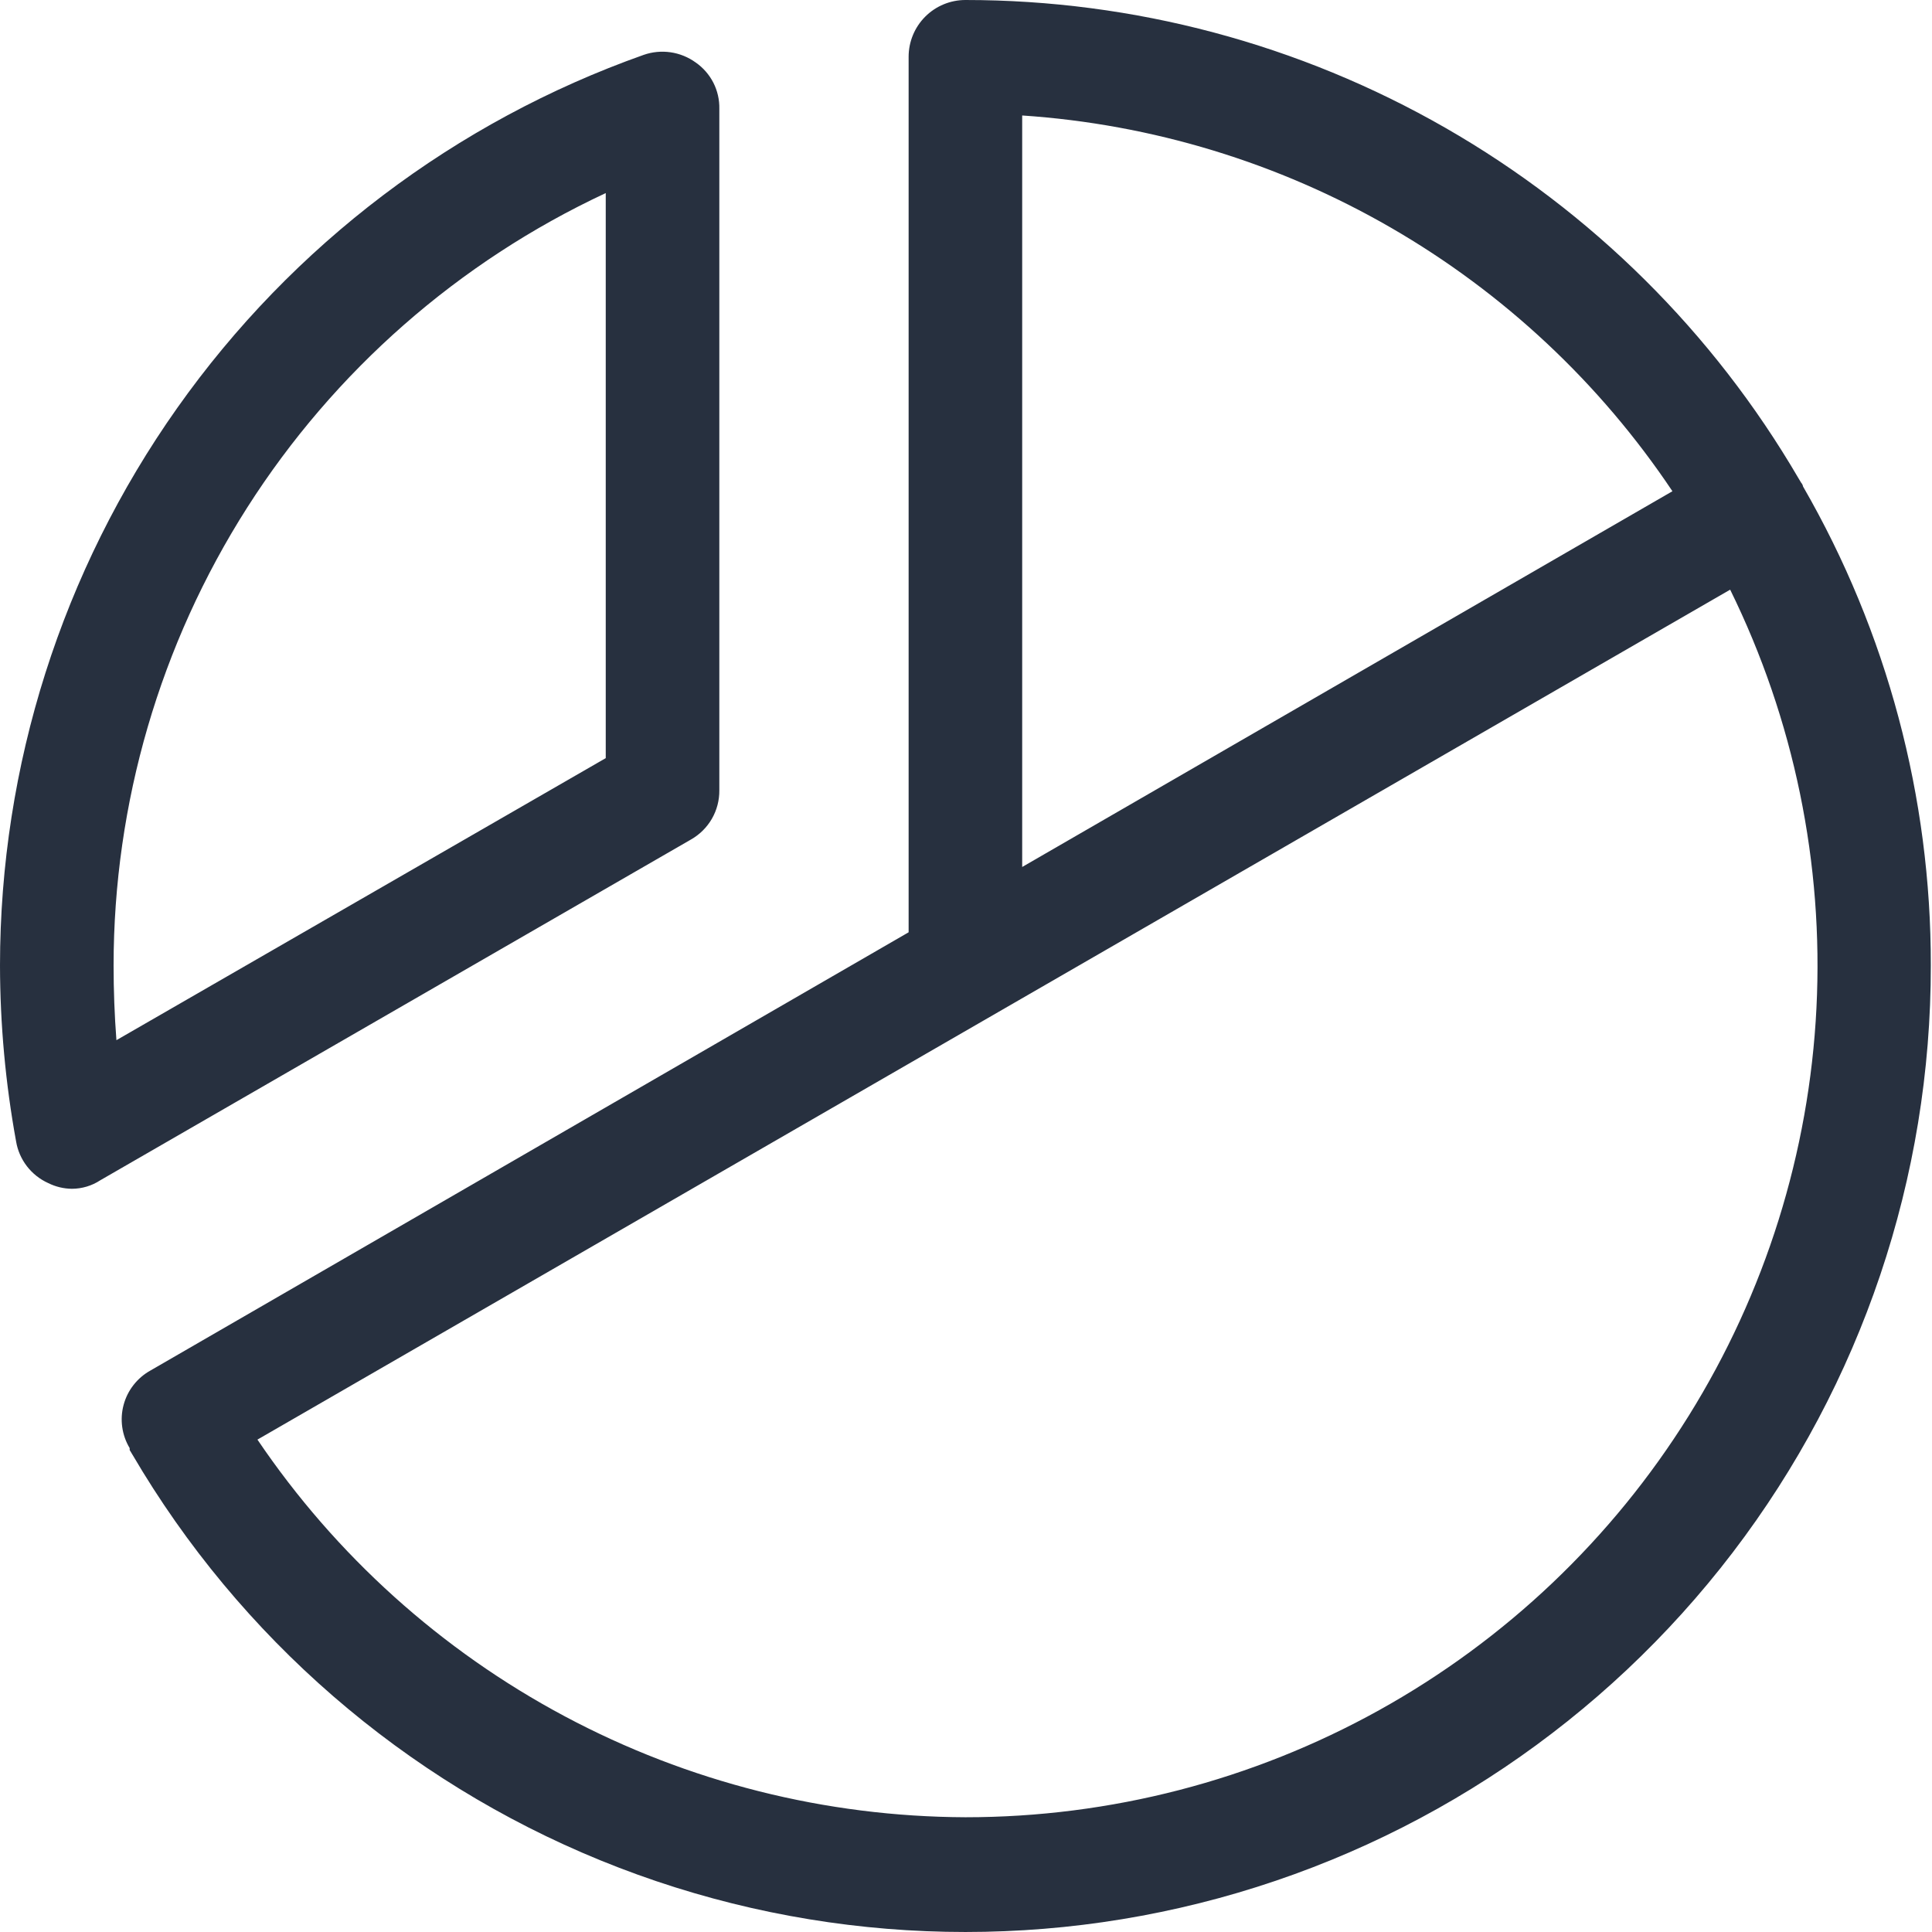 <?xml version="1.0" encoding="UTF-8"?> <svg xmlns="http://www.w3.org/2000/svg" width="96" height="96" viewBox="0 0 96 96" fill="none"> <path d="M35.743 39.27V5.408C35.753 4.957 35.651 4.51 35.446 4.108C35.24 3.706 34.938 3.361 34.567 3.104C34.198 2.837 33.77 2.664 33.32 2.598C32.87 2.533 32.41 2.577 31.98 2.728C22.629 6.041 14.534 12.17 8.807 20.271C3.08 28.373 0.004 38.05 0 47.971C0.005 50.904 0.273 53.832 0.8 56.718C0.875 57.168 1.061 57.592 1.34 57.953C1.619 58.314 1.982 58.601 2.399 58.788C2.764 58.97 3.166 59.066 3.574 59.07C4.076 59.068 4.566 58.921 4.985 58.646L34.332 41.716C34.764 41.471 35.123 41.116 35.372 40.686C35.62 40.255 35.748 39.767 35.743 39.27ZM30.099 37.671L5.785 51.686C5.691 50.463 5.644 49.193 5.644 47.971C5.648 39.91 7.951 32.018 12.283 25.221C16.614 18.424 22.795 13.002 30.099 9.594V37.671ZM89.592 24.173C89.579 24.103 89.547 24.038 89.498 23.985L89.357 23.75C85.134 16.521 79.091 10.525 71.83 6.358C64.569 2.191 56.343 -0.001 47.971 4.11564e-07C47.222 4.11564e-07 46.505 0.297 45.975 0.826C45.446 1.356 45.149 2.073 45.149 2.822V46.325L7.478 68.099C7.152 68.28 6.865 68.524 6.636 68.818C6.406 69.111 6.238 69.448 6.142 69.808C6.045 70.168 6.022 70.544 6.074 70.913C6.126 71.282 6.251 71.636 6.443 71.956V72.05L6.584 72.285C11.913 81.377 20.087 88.461 29.844 92.443C39.601 96.425 50.397 97.084 60.566 94.317C70.734 91.55 79.709 85.512 86.103 77.135C92.496 68.758 95.954 58.509 95.941 47.971C95.956 39.618 93.766 31.409 89.592 24.173ZM50.792 5.738C57.247 6.17 63.517 8.079 69.118 11.316C74.72 14.553 79.504 19.032 83.102 24.409L50.792 43.08V5.738ZM47.971 90.298C41.022 90.272 34.185 88.549 28.054 85.278C21.923 82.008 16.684 77.289 12.792 71.533L85.971 29.3C89.143 35.754 90.619 42.91 90.258 50.093C89.898 57.275 87.713 64.248 83.91 70.352C80.108 76.456 74.812 81.49 68.524 84.98C62.236 88.47 55.162 90.3 47.971 90.298Z" fill="#27303F"></path> </svg> 